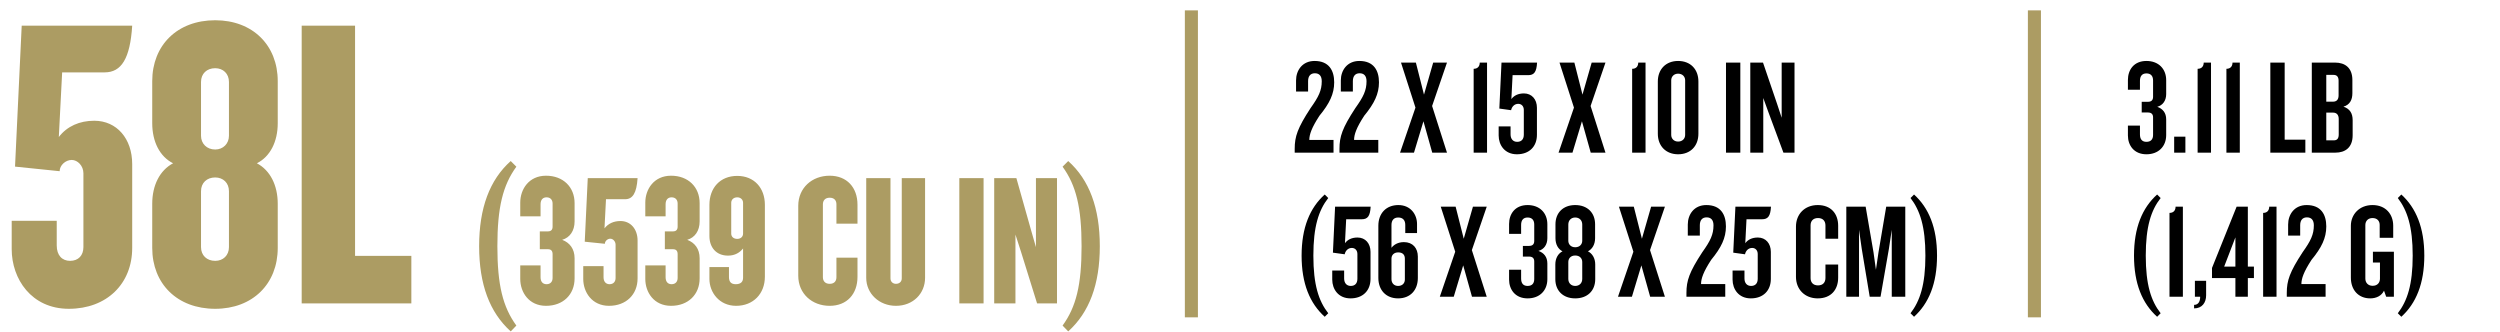 <svg xmlns="http://www.w3.org/2000/svg" fill="none" viewBox="0 0 1093 145" height="145" width="1093">
<path fill="#AC9C63" d="M57.798 11.224C56.887 25.626 53.059 31.642 45.766 31.642H27.172L25.713 59.899C29.359 55.159 34.828 52.789 41.209 52.789C51.053 52.789 57.798 60.628 57.798 71.749V108.392C57.798 124.07 46.678 135.008 30.088 135.008C13.681 135.008 5.113 121.882 5.113 108.939V96.542H24.802V107.298C24.802 111.673 27.172 114.043 30.635 114.043C34.281 114.043 36.469 111.673 36.469 108.027V75.76C36.469 72.478 33.917 69.926 31.364 69.926C28.63 69.926 26.078 72.296 26.078 74.848L6.571 72.843L9.488 11.224H57.798ZM121.428 108.392C121.428 124.07 110.49 135.008 94.082 135.008C77.493 135.008 66.555 124.07 66.555 108.392V89.068C66.555 81.046 69.836 74.483 75.67 71.384C69.836 68.467 66.555 61.904 66.555 53.883V35.471C66.555 19.793 77.493 8.854 94.082 8.854C110.49 8.854 121.428 19.793 121.428 35.471V53.883C121.428 61.904 118.146 68.467 112.313 71.384C118.146 74.483 121.428 81.046 121.428 89.068V108.392ZM100.098 59.352V35.835C100.098 32.189 97.546 29.819 94.082 29.819C90.436 29.819 87.884 32.189 87.884 35.835V59.352C87.884 62.816 90.436 65.368 94.082 65.368C97.546 65.368 100.098 62.816 100.098 59.352ZM100.098 108.027V83.599C100.098 79.953 97.546 77.582 94.082 77.582C90.436 77.582 87.884 79.953 87.884 83.599V108.027C87.884 111.673 90.436 114.043 94.082 114.043C97.546 114.043 100.098 111.673 100.098 108.027ZM179.841 132.638H131.896V11.224H155.231V111.855H179.841V132.638ZM225.754 142.338L223.288 144.887C214.081 136.584 209.478 124.335 209.478 107.648C209.478 90.96 214.081 78.629 223.288 70.409L225.754 72.875C219.835 81.013 217.452 90.713 217.452 107.648C217.452 124.582 219.835 134.2 225.754 142.338ZM251.211 121.705C251.211 128.774 246.196 133.707 238.716 133.707C231.235 133.707 227.454 127.788 227.454 121.951V116.033H236.332V121.211C236.332 123.184 237.318 124.253 238.962 124.253C240.606 124.253 241.593 123.184 241.593 121.54V111.1C241.593 109.621 240.853 108.963 239.62 108.963H236.003V101.153H239.62C240.853 101.153 241.593 100.496 241.593 99.098V88.987C241.593 87.343 240.606 86.274 238.962 86.274C237.318 86.274 236.332 87.343 236.332 89.316V94.577H227.454V88.576C227.454 82.739 231.235 76.821 238.716 76.821C246.196 76.821 251.211 81.753 251.211 88.823V96.796C251.211 100.907 249.156 103.866 245.785 104.853C249.074 106.086 251.211 108.798 251.211 112.909V121.705ZM278.75 77.889C278.339 84.383 276.613 87.096 273.325 87.096H264.94L264.282 99.838C265.926 97.701 268.392 96.632 271.27 96.632C275.709 96.632 278.75 100.167 278.75 105.181V121.705C278.75 128.774 273.736 133.707 266.255 133.707C258.857 133.707 254.993 127.788 254.993 121.951V116.361H263.871V121.211C263.871 123.184 264.94 124.253 266.502 124.253C268.146 124.253 269.132 123.184 269.132 121.54V106.99C269.132 105.51 267.981 104.359 266.83 104.359C265.597 104.359 264.447 105.428 264.447 106.579L255.651 105.675L256.966 77.889H278.75ZM305.881 121.705C305.881 128.774 300.866 133.707 293.385 133.707C285.905 133.707 282.123 127.788 282.123 121.951V116.033H291.001V121.211C291.001 123.184 291.988 124.253 293.632 124.253C295.276 124.253 296.263 123.184 296.263 121.54V111.1C296.263 109.621 295.523 108.963 294.29 108.963H290.673V101.153H294.29C295.523 101.153 296.263 100.496 296.263 99.098V88.987C296.263 87.343 295.276 86.274 293.632 86.274C291.988 86.274 291.001 87.343 291.001 89.316V94.577H282.123V88.576C282.123 82.739 285.905 76.821 293.385 76.821C300.866 76.821 305.881 81.753 305.881 88.823V96.796C305.881 100.907 303.825 103.866 300.455 104.853C303.743 106.086 305.881 108.798 305.881 112.909V121.705ZM334.406 120.965C334.406 128.445 329.31 133.707 321.829 133.707C314.43 133.707 310.156 127.788 310.156 121.951V116.772H318.705V121.129C318.705 123.102 319.527 124.253 321.665 124.253C323.966 124.253 324.871 123.102 324.871 121.458V108.634C323.473 110.36 321.418 111.758 318.294 111.758C313.115 111.758 310.156 108.141 310.156 103.209V89.562C310.156 82.164 314.841 76.903 322.322 76.903C329.721 76.903 334.406 82.164 334.406 89.562V120.965ZM324.871 102.14V88.658C324.871 87.343 323.884 86.274 322.322 86.274C320.678 86.274 319.692 87.343 319.692 88.658V102.14C319.692 103.455 320.678 104.442 322.322 104.442C323.884 104.442 324.871 103.455 324.871 102.14ZM374.894 121.047C374.894 128.528 370.29 133.707 362.727 133.707C355 133.707 348.999 128.363 348.999 120.554V89.974C348.999 82.164 355 76.821 362.727 76.821C370.29 76.821 374.894 82 374.894 89.48V97.783H365.687V89.316C365.687 87.672 364.782 86.439 362.727 86.439C360.754 86.439 359.768 87.672 359.768 89.316V121.211C359.768 122.856 360.754 124.089 362.727 124.089C364.782 124.089 365.687 122.856 365.687 121.211V112.662H374.894V121.047ZM404.442 121.458C404.442 128.363 399.181 133.707 391.7 133.707C384.384 133.707 378.712 128.363 378.712 121.458V77.889H389.316V121.705C389.316 123.184 390.385 124.089 391.7 124.089C393.18 124.089 394.248 123.184 394.248 121.705V77.889H404.442V121.458ZM430.019 132.638H419.415V77.889H430.019V132.638ZM462.122 132.638H453.409L446.421 110.196L443.955 102.551V132.638H434.666V77.889H444.366L450.696 100.331L452.915 108.059V77.889H462.122V132.638ZM480.836 107.648C480.836 124.335 476.233 136.584 467.026 144.887L464.56 142.338C470.478 134.2 472.862 124.582 472.862 107.648C472.862 90.713 470.478 81.013 464.56 72.875L467.026 70.409C476.233 78.629 480.836 90.96 480.836 107.648Z"></path>
<path fill="black" d="M583.309 35.994C583.309 41.079 581.24 45.277 576.864 50.599C573.435 55.861 572.429 58.818 572.429 61.183H583.014V66.742H566.043V65.027C566.043 59.705 567.285 55.98 572.962 47.288C576.509 42.321 577.869 39.542 577.869 35.521C577.869 33.215 576.805 32.032 574.854 32.032C572.902 32.032 571.897 33.333 571.897 35.462V40.015H566.635V35.166C566.635 30.79 569.355 26.651 574.736 26.651C581.003 26.651 583.309 30.79 583.309 35.994ZM602.885 35.994C602.885 41.079 600.815 45.277 596.439 50.599C593.01 55.861 592.005 58.818 592.005 61.183H602.589V66.742H585.619V65.027C585.619 59.705 586.86 55.98 592.537 47.288C596.085 42.321 597.445 39.542 597.445 35.521C597.445 33.215 596.38 32.032 594.429 32.032C592.478 32.032 591.473 33.333 591.473 35.462V40.015H586.21V35.166C586.21 30.79 588.93 26.651 594.311 26.651C600.579 26.651 602.885 30.79 602.885 35.994ZM632.621 66.742H626.175L622.332 53.023L618.193 66.742H612.102L618.843 47.051L612.516 27.361H619.021L622.568 41.375L626.589 27.361H632.621L626.116 46.342L632.621 66.742ZM650.135 66.742H644.282V30.081C646.233 30.081 646.942 28.78 646.942 27.361H650.135V66.742ZM672.007 27.361C671.771 31.5 670.706 32.86 668.105 32.86H661.305L660.772 43.326C661.896 41.789 663.729 40.843 666.272 40.843C669.701 40.843 671.948 43.444 671.948 47.11V58.936C671.948 64.081 668.578 67.451 663.197 67.451C657.875 67.451 655.214 63.43 655.214 59.232V55.27H660.418V58.759C660.418 60.71 661.482 62.011 663.315 62.011C665.148 62.011 666.212 60.888 666.212 58.877V48.056C666.212 46.46 665.207 45.395 663.788 45.395C662.073 45.395 660.95 46.696 660.654 48.175L655.51 47.465L656.456 27.361H672.007ZM701.914 66.742H695.468L691.625 53.023L687.486 66.742H681.395L688.136 47.051L681.809 27.361H688.314L691.861 41.375L695.882 27.361H701.914L695.409 46.342L701.914 66.742ZM719.428 66.742H713.575V30.081C715.526 30.081 716.235 28.78 716.235 27.361H719.428V66.742ZM742.542 58.463C742.542 63.844 739.053 67.451 733.672 67.451C728.351 67.451 724.803 63.844 724.803 58.463V35.639C724.803 30.258 728.351 26.651 733.672 26.651C739.053 26.651 742.542 30.258 742.542 35.639V58.463ZM736.747 58.995V35.107C736.747 33.51 735.564 32.209 733.672 32.209C731.839 32.209 730.657 33.51 730.657 35.107V58.995C730.657 60.592 731.839 61.893 733.672 61.893C735.564 61.893 736.747 60.592 736.747 58.995ZM760.871 66.742H754.603V27.361H760.871V66.742ZM784.562 66.742H779.713L773.091 48.884L770.903 42.853V66.742H765.226V27.361H770.785L776.934 45.395L778.945 51.486V27.361H784.562V66.742ZM580.708 136.955L579.17 138.493C572.666 132.639 569.059 124.006 569.059 111.766C569.059 99.526 572.666 90.893 579.17 85.039L580.708 86.577C576.509 91.957 574.203 99.053 574.203 111.766C574.203 124.479 576.509 131.574 580.708 136.955ZM599.25 90.361C599.013 94.5 597.949 95.86 595.347 95.86H588.547L588.015 106.326C589.138 104.789 590.971 103.843 593.514 103.843C596.943 103.843 599.19 106.444 599.19 110.11V121.936C599.19 127.081 595.82 130.451 590.439 130.451C585.117 130.451 582.457 126.43 582.457 122.232V118.27H587.66V121.759C587.66 123.71 588.724 125.011 590.557 125.011C592.39 125.011 593.455 123.888 593.455 121.877V111.056C593.455 109.46 592.45 108.396 591.03 108.396C589.316 108.396 588.192 109.696 587.897 111.175L582.752 110.465L583.698 90.361H599.25ZM619.882 121.522C619.882 126.785 616.63 130.451 611.249 130.451C605.928 130.451 602.616 126.785 602.616 121.522V98.698C602.616 93.317 605.987 89.651 611.367 89.651C616.689 89.651 619.527 93.731 619.527 97.93V101.891H614.383V98.343C614.383 96.274 613.319 95.091 611.308 95.091C609.357 95.091 608.352 96.333 608.352 98.343V108.336C609.416 106.976 611.19 105.853 613.792 105.853C617.694 105.853 619.882 108.514 619.882 112.18V121.522ZM614.206 122.232V113.067C614.206 111.47 613.319 110.347 611.308 110.347C609.416 110.347 608.352 111.529 608.352 113.067V122.055C608.352 123.769 609.475 125.011 611.249 125.011C613.082 125.011 614.206 123.828 614.206 122.232ZM650.002 129.741H643.556L639.713 116.023L635.574 129.741H629.483L636.224 110.051L629.897 90.361H636.402L639.949 104.375L643.97 90.361H650.002L643.497 109.342L650.002 129.741ZM676.504 122.055C676.504 127.021 673.134 130.451 667.871 130.451C662.431 130.451 659.77 126.548 659.77 122.232V117.915H665.033V121.759C665.033 123.888 665.979 125.011 667.871 125.011C669.823 125.011 670.769 123.888 670.769 121.995V114.309C670.769 113.067 670.177 112.18 668.522 112.18H665.802V107.509H668.522C670.177 107.509 670.769 106.622 670.769 105.321V98.166C670.769 96.274 669.823 95.091 667.871 95.091C665.979 95.091 665.033 96.274 665.033 98.343V102.246H659.77V97.93C659.77 93.554 662.372 89.651 667.871 89.651C673.134 89.651 676.504 93.081 676.504 98.048V104.138C676.504 106.976 675.026 109.046 672.602 109.696C674.967 110.524 676.504 112.298 676.504 115.195V122.055ZM697.434 122.055C697.434 127.081 694.064 130.451 688.683 130.451C683.361 130.451 679.991 127.081 679.991 122.055V115.609C679.991 112.889 681.232 110.82 683.124 109.874C681.232 108.928 680.05 106.858 680.05 104.138V98.048C680.05 93.081 683.361 89.651 688.683 89.651C694.064 89.651 697.375 93.081 697.375 98.048V104.138C697.375 106.858 696.133 108.928 694.241 109.874C696.133 110.82 697.434 112.889 697.434 115.609V122.055ZM691.757 105.262V98.166C691.757 96.274 690.457 95.091 688.683 95.091C686.968 95.091 685.667 96.274 685.667 98.166V105.262C685.667 106.74 686.731 108.1 688.683 108.1C690.693 108.1 691.757 106.74 691.757 105.262ZM691.757 121.936V114.545C691.757 113.008 690.693 111.707 688.683 111.707C686.731 111.707 685.667 113.008 685.667 114.545V121.936C685.667 123.828 686.968 125.011 688.683 125.011C690.457 125.011 691.757 123.828 691.757 121.936ZM727.898 129.741H721.453L717.61 116.023L713.471 129.741H707.38L714.121 110.051L707.794 90.361H714.298L717.846 104.375L721.867 90.361H727.898L721.394 109.342L727.898 129.741ZM754.578 98.994C754.578 104.079 752.509 108.277 748.133 113.599C744.704 118.862 743.699 121.818 743.699 124.183H754.283V129.741H737.313V128.027C737.313 122.705 738.554 118.98 744.231 110.288C747.779 105.321 749.139 102.542 749.139 98.521C749.139 96.215 748.074 95.032 746.123 95.032C744.172 95.032 743.166 96.333 743.166 98.462V103.015H737.904V98.166C737.904 93.79 740.624 89.651 746.005 89.651C752.272 89.651 754.578 93.79 754.578 98.994ZM774.272 90.361C774.035 94.5 772.971 95.86 770.369 95.86H763.569L763.037 106.326C764.161 104.789 765.994 103.843 768.536 103.843C771.966 103.843 774.213 106.444 774.213 110.11V121.936C774.213 127.081 770.842 130.451 765.462 130.451C760.14 130.451 757.479 126.43 757.479 122.232V118.27H762.683V121.759C762.683 123.71 763.747 125.011 765.58 125.011C767.413 125.011 768.477 123.888 768.477 121.877V111.056C768.477 109.46 767.472 108.396 766.053 108.396C764.338 108.396 763.215 109.696 762.919 111.175L757.775 110.465L758.721 90.361H774.272ZM803.646 121.404C803.646 126.667 800.512 130.451 794.718 130.451C788.982 130.451 785.198 126.43 785.198 121.049V99.053C785.198 93.672 788.982 89.651 794.718 89.651C800.512 89.651 803.646 93.436 803.646 98.698V104.375H798.088V98.58C798.088 96.688 797.024 95.328 794.836 95.328C792.648 95.328 791.584 96.688 791.584 98.521V121.582C791.584 123.415 792.648 124.775 794.836 124.775C797.024 124.775 798.088 123.415 798.088 121.522V115.669H803.646V121.404ZM832.989 129.741H827.076V100.472L825.834 108.75L822.168 129.741H817.437L813.949 108.75L812.766 100.472V129.741H807.208V90.361H815.663L819.093 110.288L820.157 117.915L821.281 110.288L824.651 90.361H832.989V129.741ZM846.87 111.766C846.87 124.006 843.263 132.639 836.818 138.493L835.281 136.955C839.42 131.574 841.785 124.479 841.785 111.766C841.785 99.053 839.42 91.957 835.281 86.577L836.818 85.039C843.263 90.893 846.87 99.526 846.87 111.766Z"></path>
<path fill="black" d="M947.058 59.055C947.058 64.022 943.687 67.451 938.425 67.451C932.985 67.451 930.324 63.548 930.324 59.232V54.916H935.587V58.759C935.587 60.888 936.533 62.011 938.425 62.011C940.376 62.011 941.322 60.888 941.322 58.995V51.309C941.322 50.067 940.731 49.18 939.075 49.18H936.355V44.509H939.075C940.731 44.509 941.322 43.622 941.322 42.321V35.166C941.322 33.274 940.376 32.091 938.425 32.091C936.533 32.091 935.587 33.274 935.587 35.343V39.246H930.324V34.929C930.324 30.554 932.926 26.651 938.425 26.651C943.687 26.651 947.058 30.081 947.058 35.048V41.138C947.058 43.976 945.579 46.046 943.155 46.696C945.52 47.524 947.058 49.298 947.058 52.196V59.055ZM955.452 66.742H950.544V59.764H955.452V66.742ZM966.653 66.742H960.799V30.081C962.751 30.081 963.46 28.78 963.46 27.361H966.653V66.742ZM979.242 66.742H973.388V30.081C975.339 30.081 976.049 28.78 976.049 27.361H979.242V66.742ZM1007.9 66.742H992.589V27.361H998.857V61.065H1007.9V66.742ZM1028.58 59.114C1028.58 64.495 1025.33 66.742 1021.01 66.742H1010.72V27.361H1020.89C1025.27 27.361 1028.46 29.667 1028.46 34.989V40.724C1028.46 43.681 1027.34 45.809 1024.56 46.637C1027.45 47.583 1028.58 49.653 1028.58 52.55V59.114ZM1022.43 41.73V35.284C1022.43 33.629 1021.72 32.742 1020.24 32.742H1017.05V44.449H1020C1021.54 44.449 1022.43 43.562 1022.43 41.73ZM1022.49 58.818V52.018C1022.49 50.244 1021.6 49.239 1020.06 49.239H1017.05V61.361H1020.36C1021.84 61.361 1022.49 60.474 1022.49 58.818ZM944.633 136.955L943.096 138.493C936.592 132.639 932.985 124.006 932.985 111.766C932.985 99.526 936.592 90.893 943.096 85.039L944.633 86.577C940.435 91.957 938.129 99.053 938.129 111.766C938.129 124.479 940.435 131.574 944.633 136.955ZM954.354 129.741H948.5V93.081C950.451 93.081 951.161 91.78 951.161 90.361H954.354V129.741ZM964.518 129.091C964.518 132.343 962.744 134.827 959.255 134.827V133.289C960.852 133.289 961.916 132.166 961.916 129.741H959.61V122.764H964.518V129.091ZM985.416 121.582H982.756V129.741H977.316V121.582H967.086V117.147L977.848 90.361H982.756V116.555H985.416V121.582ZM977.316 116.555V103.783L972.408 116.555H977.316ZM995.294 129.741H989.441V93.081C991.392 93.081 992.101 91.78 992.101 90.361H995.294V129.741ZM1017.05 98.994C1017.05 104.079 1014.98 108.277 1010.6 113.599C1007.17 118.862 1006.17 121.818 1006.17 124.183H1016.75V129.741H999.782V128.027C999.782 122.705 1001.02 118.98 1006.7 110.288C1010.25 105.321 1011.61 102.542 1011.61 98.521C1011.61 96.215 1010.54 95.032 1008.59 95.032C1006.64 95.032 1005.64 96.333 1005.64 98.462V103.015H1000.37V98.166C1000.37 93.79 1003.09 89.651 1008.47 89.651C1014.74 89.651 1017.05 93.79 1017.05 98.994ZM1046.61 129.741H1043.24L1042.29 127.081C1041.23 129.328 1038.92 130.451 1036.26 130.451C1031.06 130.451 1027.8 126.726 1027.8 121.404V98.698C1027.8 93.79 1031.47 89.651 1037.26 89.651C1043.06 89.651 1046.31 93.672 1046.31 98.698V103.961H1040.4V98.343C1040.4 96.688 1039.39 95.328 1037.26 95.328C1035.19 95.328 1034.13 96.747 1034.13 98.403V121.818C1034.13 123.533 1035.25 124.952 1037.32 124.952C1039.45 124.952 1040.52 123.533 1040.52 121.818V114.782H1037.44V110.051H1046.61V129.741ZM1059.91 111.766C1059.91 124.006 1056.3 132.639 1049.86 138.493L1048.32 136.955C1052.46 131.574 1054.83 124.479 1054.83 111.766C1054.83 99.053 1052.46 91.957 1048.32 86.577L1049.86 85.039C1056.3 90.893 1059.91 99.526 1059.91 111.766Z"></path>
<line stroke-width="5.71" stroke="#AC9C63" y2="138.741" x2="889.445" y1="4.534" x1="889.445"></line>
<line stroke-width="5.71" stroke="#AC9C63" y2="138.741" x2="520.875" y1="4.534" x1="520.875"></line>
</svg>
